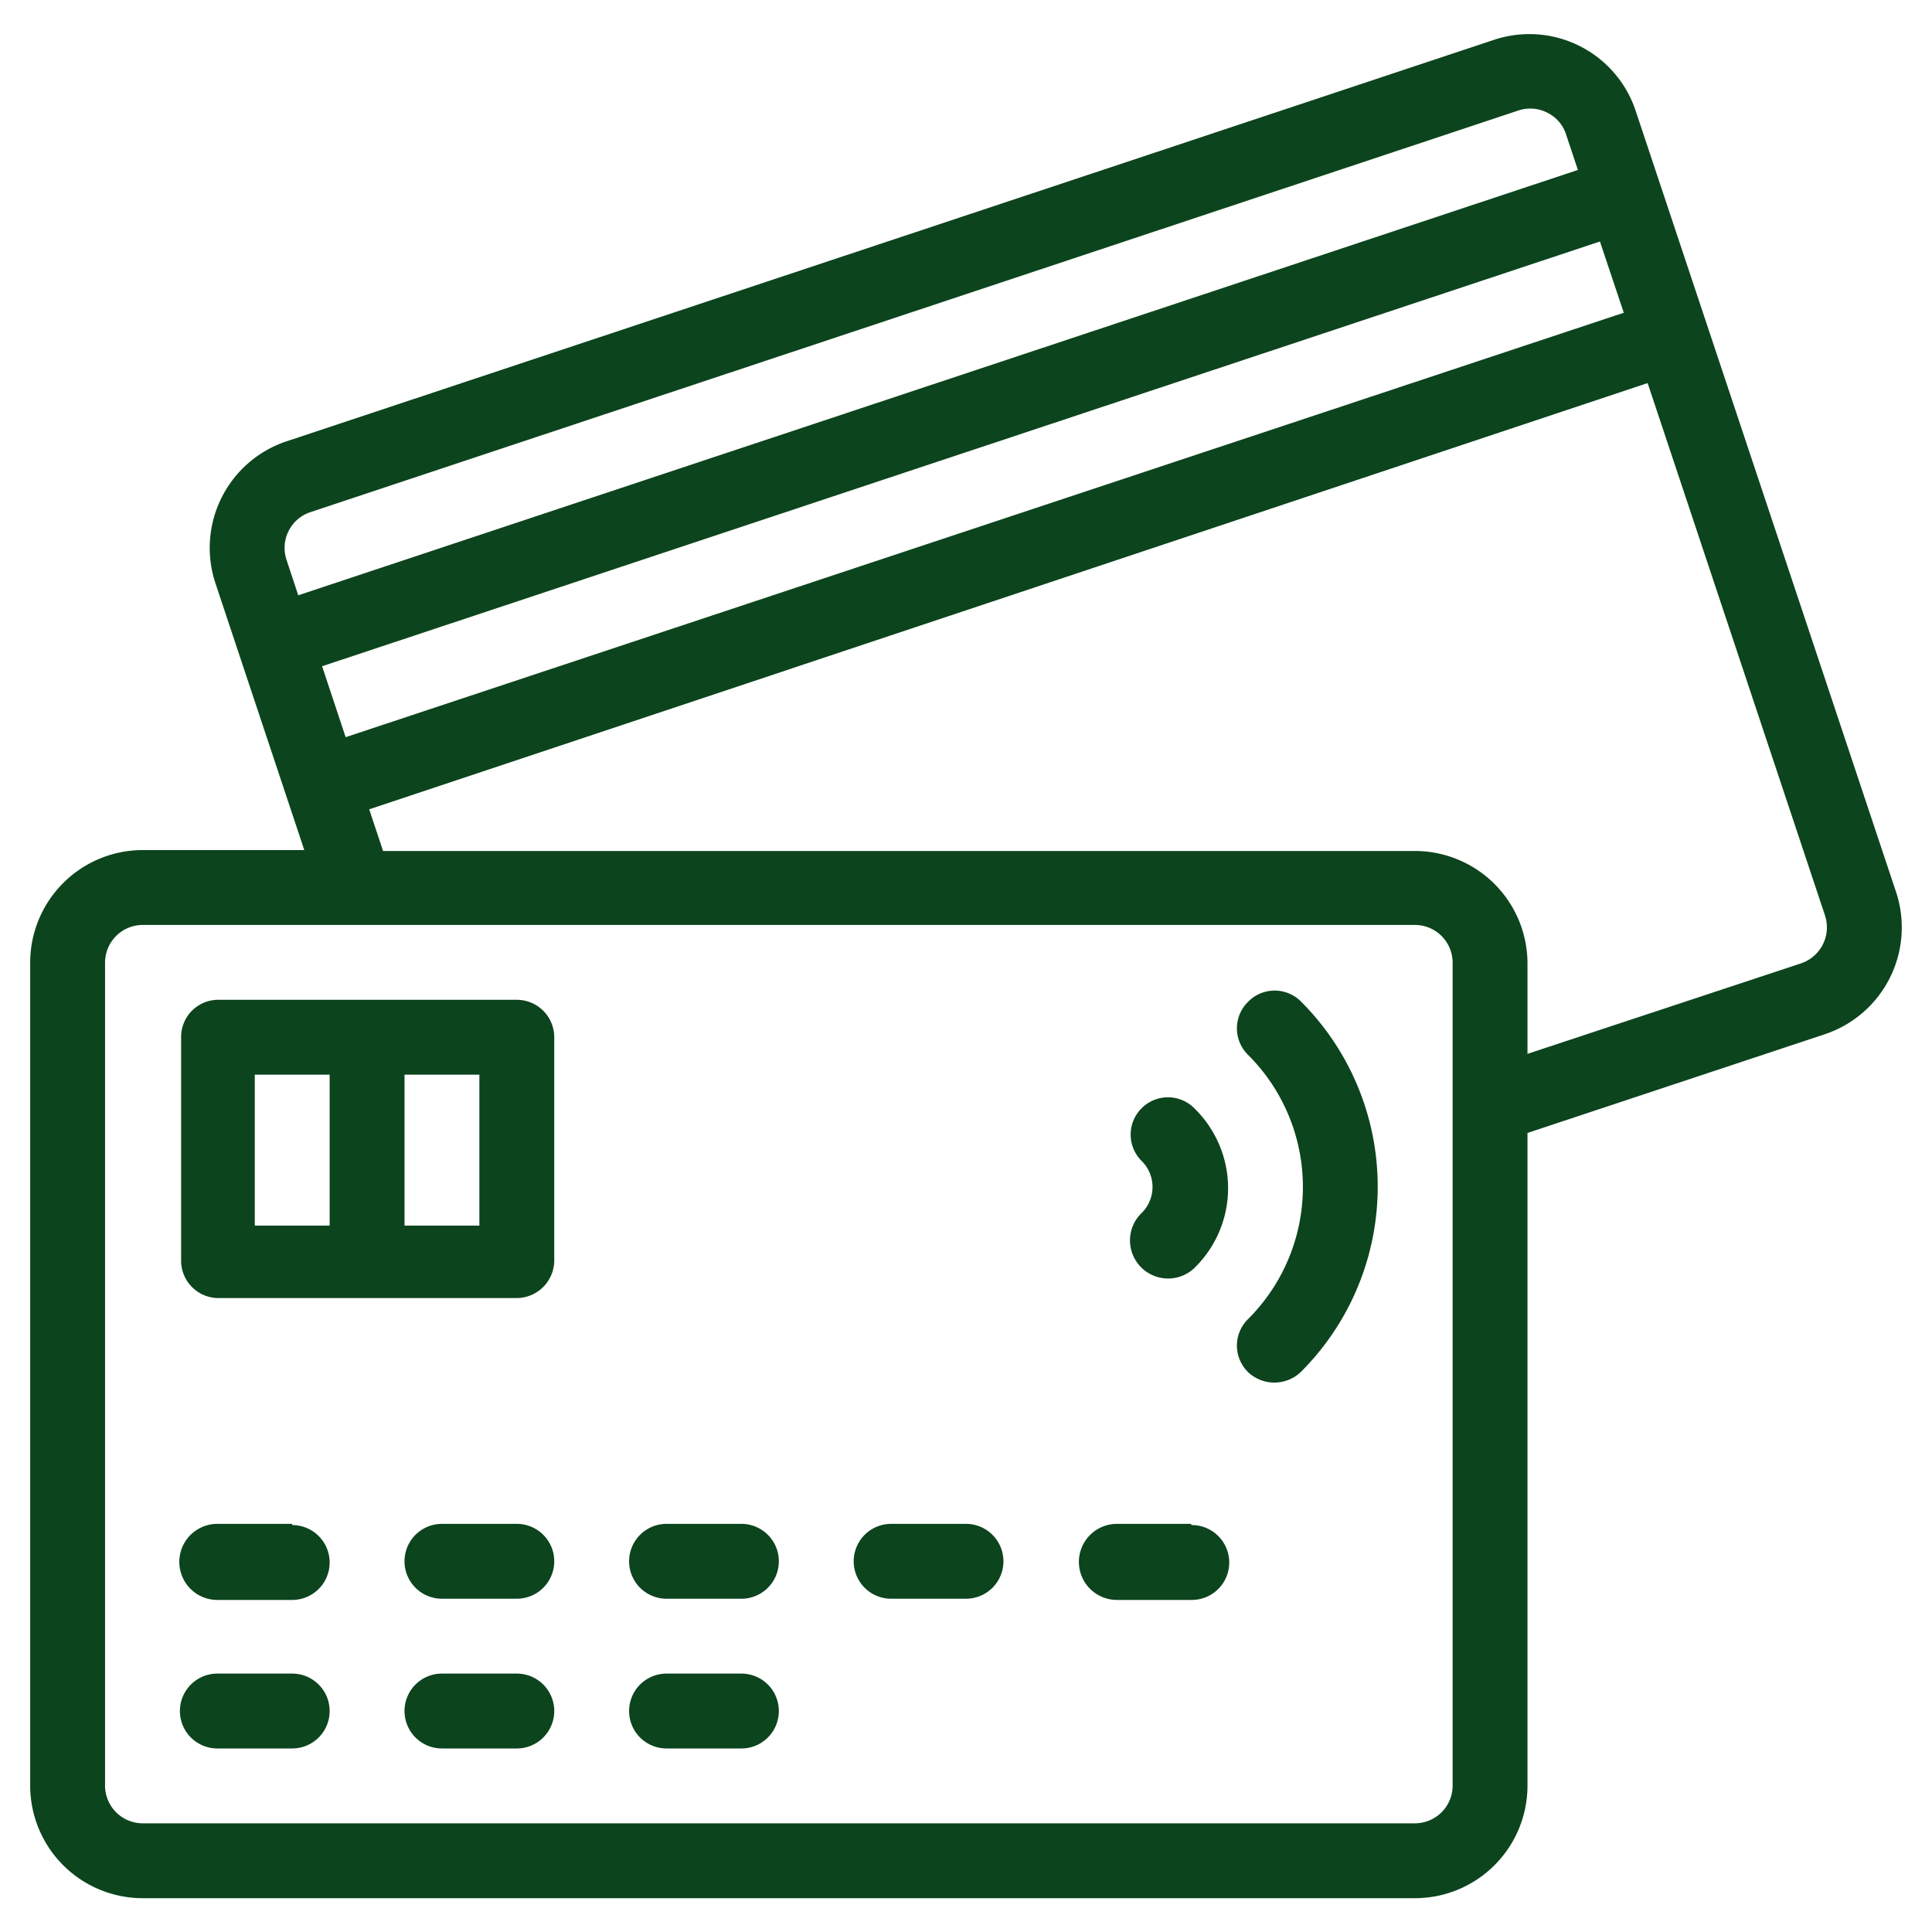 <svg id="Outline" xmlns="http://www.w3.org/2000/svg" viewBox="0 0 64 64"><defs><style>.cls-1{fill:#0c441d;}</style></defs><path class="cls-1" d="M62.81,29.55,54.19,3.69a3.71,3.71,0,0,0-4.7-2.37l-40,13.3a3.72,3.72,0,0,0-2.35,4.71l2.94,8.83H4.72A3.73,3.73,0,0,0,1,31.88V59.16a3.73,3.73,0,0,0,3.72,3.72H46.88a3.73,3.73,0,0,0,3.72-3.72V37.53l9.85-3.27A3.73,3.73,0,0,0,62.81,29.55ZM10.67,22.07,53,8l.79,2.36L11.45,24.42ZM9.56,17.59a1.24,1.24,0,0,1,.71-.62l40-13.3a1.24,1.24,0,0,1,1,.07,1.21,1.21,0,0,1,.61.72l.39,1.17L9.88,19.72l-.39-1.18A1.25,1.25,0,0,1,9.56,17.59ZM48.12,59.16a1.25,1.25,0,0,1-1.24,1.24H4.72a1.25,1.25,0,0,1-1.24-1.24V31.88a1.25,1.25,0,0,1,1.24-1.24H46.88a1.25,1.25,0,0,1,1.24,1.24ZM59.67,31.91l-9.07,3v-3a3.73,3.73,0,0,0-3.72-3.72H12.69l-.46-1.38L54.58,12.69l5.88,17.65A1.26,1.26,0,0,1,59.67,31.91Z"/><path class="cls-1" d="M9.68,55.44H7.2a1.24,1.24,0,1,0,0,2.48H9.68a1.24,1.24,0,0,0,0-2.48Z"/><path class="cls-1" d="M17.12,55.44H14.64a1.24,1.24,0,1,0,0,2.48h2.48a1.24,1.24,0,0,0,0-2.48Z"/><path class="cls-1" d="M24.56,55.44H22.08a1.24,1.24,0,1,0,0,2.48h2.48a1.24,1.24,0,1,0,0-2.48Z"/><path class="cls-1" d="M9.68,50.48H7.2A1.24,1.24,0,1,0,7.2,53H9.68a1.24,1.24,0,0,0,0-2.48Z"/><path class="cls-1" d="M17.12,50.48H14.64a1.24,1.24,0,1,0,0,2.48h2.48a1.24,1.24,0,0,0,0-2.48Z"/><path class="cls-1" d="M24.56,50.48H22.08a1.24,1.24,0,1,0,0,2.48h2.48a1.24,1.24,0,0,0,0-2.48Z"/><path class="cls-1" d="M32,50.48H29.52a1.24,1.24,0,1,0,0,2.48H32a1.24,1.24,0,0,0,0-2.48Z"/><path class="cls-1" d="M39.44,50.48H37A1.24,1.24,0,0,0,37,53h2.48a1.24,1.24,0,0,0,0-2.48Z"/><path class="cls-1" d="M41.34,33.19a1.23,1.23,0,0,0,0,1.75,6.18,6.18,0,0,1,0,8.76,1.23,1.23,0,0,0,0,1.75,1.27,1.27,0,0,0,1.75,0,8.67,8.67,0,0,0,0-12.28A1.23,1.23,0,0,0,41.34,33.19Z"/><path class="cls-1" d="M37.82,36.71a1.23,1.23,0,0,0,0,1.75,1.21,1.21,0,0,1,0,1.72A1.24,1.24,0,0,0,39.57,42a3.69,3.69,0,0,0,0-5.28A1.23,1.23,0,0,0,37.82,36.71Z"/><path class="cls-1" d="M17.12,33.12H7.2A1.23,1.23,0,0,0,6,34.36V41.8A1.24,1.24,0,0,0,7.2,43h9.92a1.25,1.25,0,0,0,1.24-1.24V34.36A1.24,1.24,0,0,0,17.12,33.12ZM8.44,35.6h2.48v5H8.44Zm7.44,5H13.4v-5h2.48Z"/></svg>